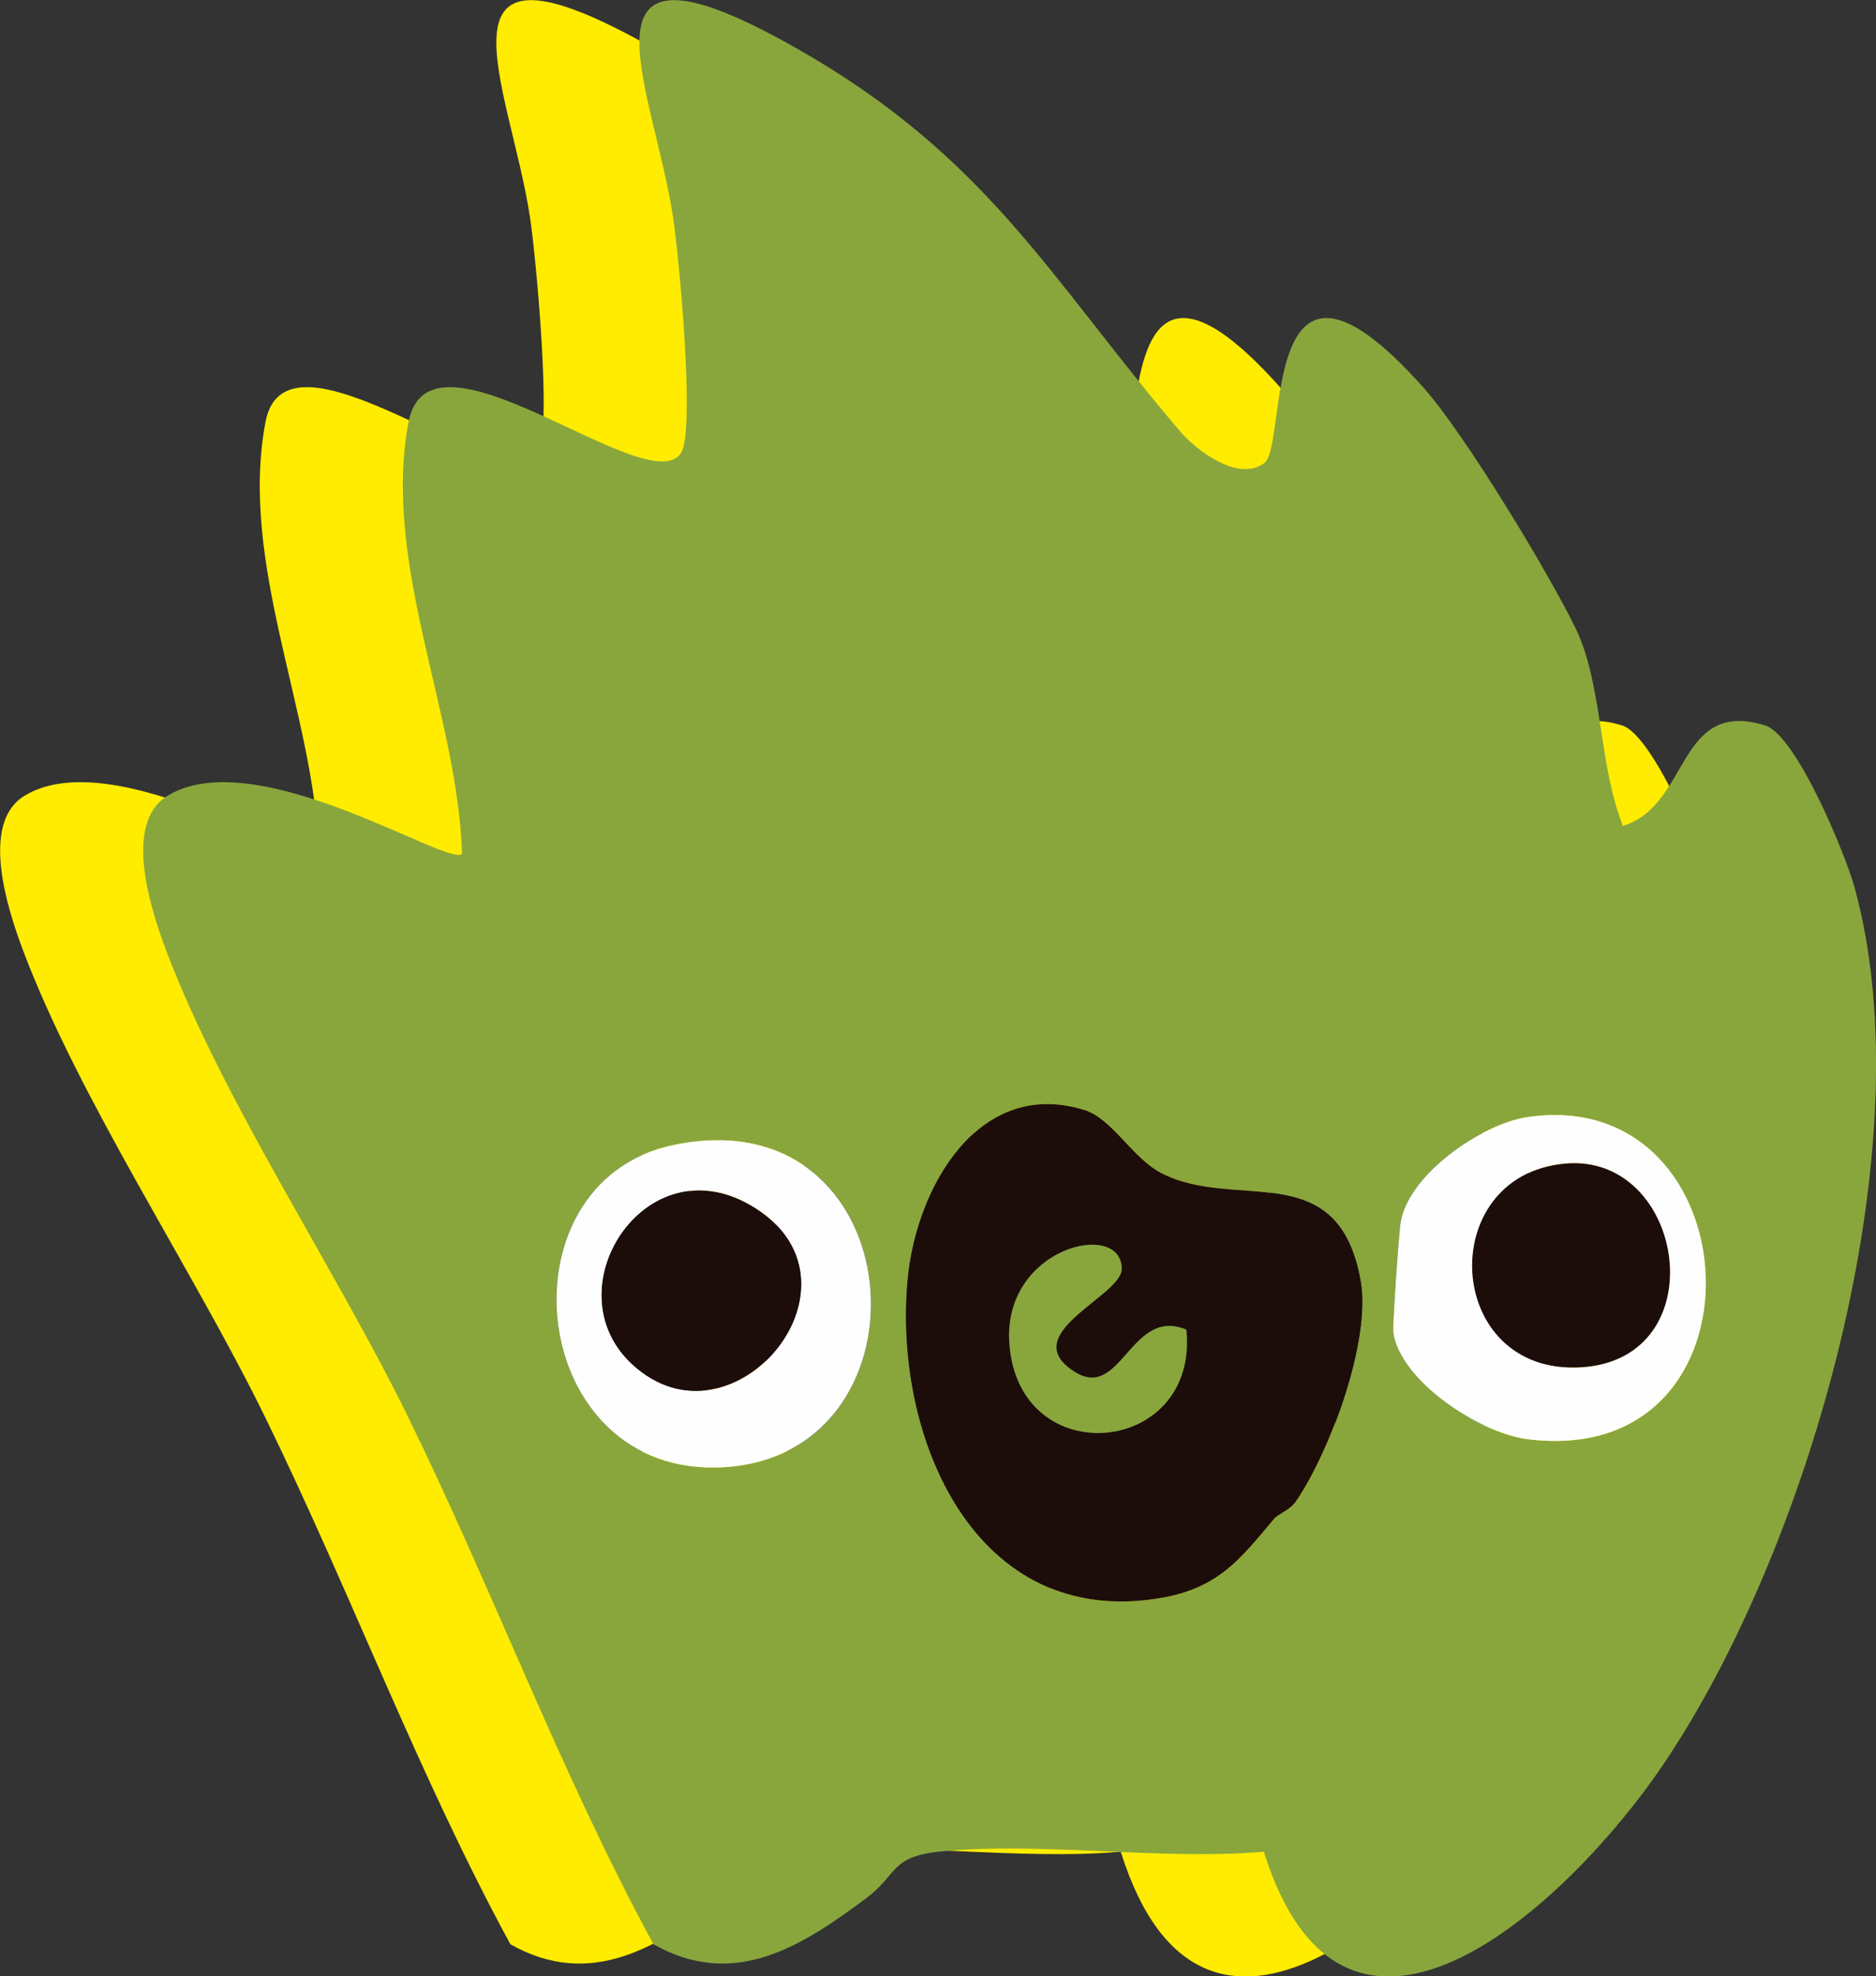 <?xml version="1.0" encoding="UTF-8"?>
<svg id="Layer_2" data-name="Layer 2" xmlns="http://www.w3.org/2000/svg" viewBox="0 0 155.1 163.32">
  <rect x="0" y="0" width="155.1" height="163.32" fill="#333333" stroke="none"/>
  <defs>
    <style>
      .cls-1 {
        fill: #89a63d;
      }

      .cls-2 {
        fill: #fefefe;
      }

      .cls-3 {
        fill: #1c0d0b;
      }

      .cls-4 {
        fill: #ffec00;
      }
    </style>
  </defs>
  <g id="Layer_1-2" data-name="Layer 1">
    <path class="cls-4" d="M85.72,35.63c1.43,1.68,4.87,4.22,6.99,2.63,1.97-1.48-.54-21.57,13.13-6.25,3.42,3.83,10.34,15.28,12.59,19.9s1.9,11.32,3.92,16.34c5.57-1.71,4.43-10.54,11.74-8.31,2.59.79,6.65,10.65,7.4,13.37,5.89,21.27-3.68,54.63-15.88,72.61-7.57,11.16-26.14,28.84-32.95,7.1-8.59.73-18.37-.85-26.8-.01-4.11.41-3.45,1.91-6.11,3.88-5.37,3.99-10.89,7.53-17.55,3.78-7.6-13.96-13.25-29.21-20.3-43.6-5.99-12.23-15.3-26.11-19.99-38.52-1.3-3.45-3.58-10.52.1-12.78,7.33-4.5,23.28,5.93,24.36,4.79-.36-11.6-6.64-23.97-4.42-35.69,1.72-9.08,19.78,6.61,22.51,2.59,1.22-1.8-.16-16.33-.64-19.49-1.65-10.96-9.06-24.89,10.13-14.02,15.88,8.99,20.92,18.94,31.78,31.69ZM93.45,125.58c.44-.52,1.36-.75,1.89-1.53,2.82-4.14,6.21-13.3,5.32-18.23-1.86-10.37-10.33-5.69-16.48-8.89-2.37-1.23-4.03-4.49-6.33-5.2-8.75-2.73-13.9,6.4-14.62,13.92-1.26,13.06,5.53,29.05,20.93,26.4,4.72-.81,6.53-3.16,9.3-6.47ZM114.47,92.31c-3.81.55-9.91,4.76-10.52,8.74-.15.98-.68,8.6-.6,9.1.66,4.04,7.14,8.28,11.12,8.78,20.45,2.55,18.77-29.35,0-26.62ZM43.81,94.63c-14.61,3.08-12.14,27.63,4.25,26.61,17.84-1.1,15.64-30.8-4.25-26.61Z"/>
    <path class="cls-1" d="M97.55,35.63c1.43,1.68,4.87,4.22,6.99,2.63,1.97-1.48-.54-21.57,13.13-6.25,3.42,3.83,10.34,15.28,12.59,19.9s1.9,11.32,3.92,16.34c5.57-1.71,4.43-10.54,11.74-8.31,2.59.79,6.65,10.65,7.4,13.37,5.89,21.27-3.68,54.63-15.88,72.61-7.57,11.16-26.14,28.84-32.95,7.1-8.59.73-18.37-.85-26.8-.01-4.11.41-3.45,1.91-6.11,3.88-5.37,3.99-10.89,7.53-17.55,3.78-7.6-13.96-13.25-29.21-20.3-43.6-5.99-12.23-15.3-26.11-19.99-38.52-1.3-3.45-3.58-10.52.1-12.78,7.33-4.5,23.28,5.93,24.36,4.79-.36-11.6-6.64-23.97-4.42-35.69,1.72-9.08,19.78,6.61,22.51,2.59,1.22-1.8-.16-16.33-.64-19.49-1.65-10.96-9.06-24.89,10.13-14.02,15.88,8.99,20.92,18.94,31.78,31.69ZM105.28,125.58c.44-.52,1.36-.75,1.89-1.53,2.82-4.14,6.21-13.3,5.32-18.23-1.86-10.37-10.33-5.69-16.48-8.89-2.37-1.23-4.03-4.49-6.33-5.2-8.75-2.73-13.9,6.4-14.62,13.92-1.26,13.06,5.53,29.05,20.93,26.4,4.72-.81,6.53-3.16,9.3-6.47ZM126.31,92.31c-3.81.55-9.91,4.76-10.52,8.74-.15.98-.68,8.6-.6,9.1.66,4.04,7.14,8.28,11.12,8.78,20.45,2.55,18.77-29.35,0-26.62ZM55.64,94.63c-14.61,3.08-12.14,27.63,4.25,26.61,17.84-1.1,15.64-30.8-4.25-26.61Z"/>
    <path class="cls-3" d="M105.28,125.58c-2.77,3.31-4.58,5.66-9.3,6.47-15.4,2.65-22.18-13.35-20.93-26.4.72-7.52,5.87-16.65,14.62-13.92,2.3.72,3.96,3.97,6.33,5.2,6.15,3.2,14.62-1.48,16.48,8.89.89,4.93-2.5,14.09-5.32,18.23-.53.78-1.45,1.01-1.89,1.53ZM98.08,109.87c-4.61-1.92-5.36,5.91-9.22,3.49-4.97-3.11,3.87-6.25,3.88-8.5.02-4.13-9.86-1.81-9.29,6.15.77,10.76,15.71,9.29,14.63-1.15Z"/>
    <path class="cls-2" d="M55.64,94.63c19.88-4.19,22.08,25.51,4.25,26.61-16.38,1.01-18.86-23.53-4.25-26.61ZM52.25,112.72c8.41,7.81,20.56-7.05,9.68-13.19-8.7-4.91-16.29,7.05-9.68,13.19Z"/>
    <path class="cls-2" d="M126.31,92.31c18.78-2.73,20.46,29.17,0,26.62-3.98-.5-10.47-4.74-11.12-8.78-.08-.5.45-8.12.6-9.1.61-3.98,6.71-8.19,10.52-8.74ZM129.36,96.16c-10.82,1.02-9.76,17.46,1.32,16.83s8.68-17.77-1.32-16.83Z"/>
    <path class="cls-1" d="M98.08,109.87c1.08,10.44-13.87,11.9-14.63,1.15-.57-7.96,9.32-10.28,9.29-6.15-.01,2.25-8.85,5.38-3.88,8.5,3.86,2.42,4.62-5.42,9.22-3.49Z"/>
    <path class="cls-3" d="M52.25,112.72c-6.61-6.14.98-18.09,9.68-13.19,10.87,6.13-1.27,21-9.68,13.19Z"/>
    <path class="cls-3" d="M129.36,96.16c10-.94,12.61,16.19,1.32,16.83s-12.14-15.81-1.32-16.83Z"/>
  </g>
</svg>